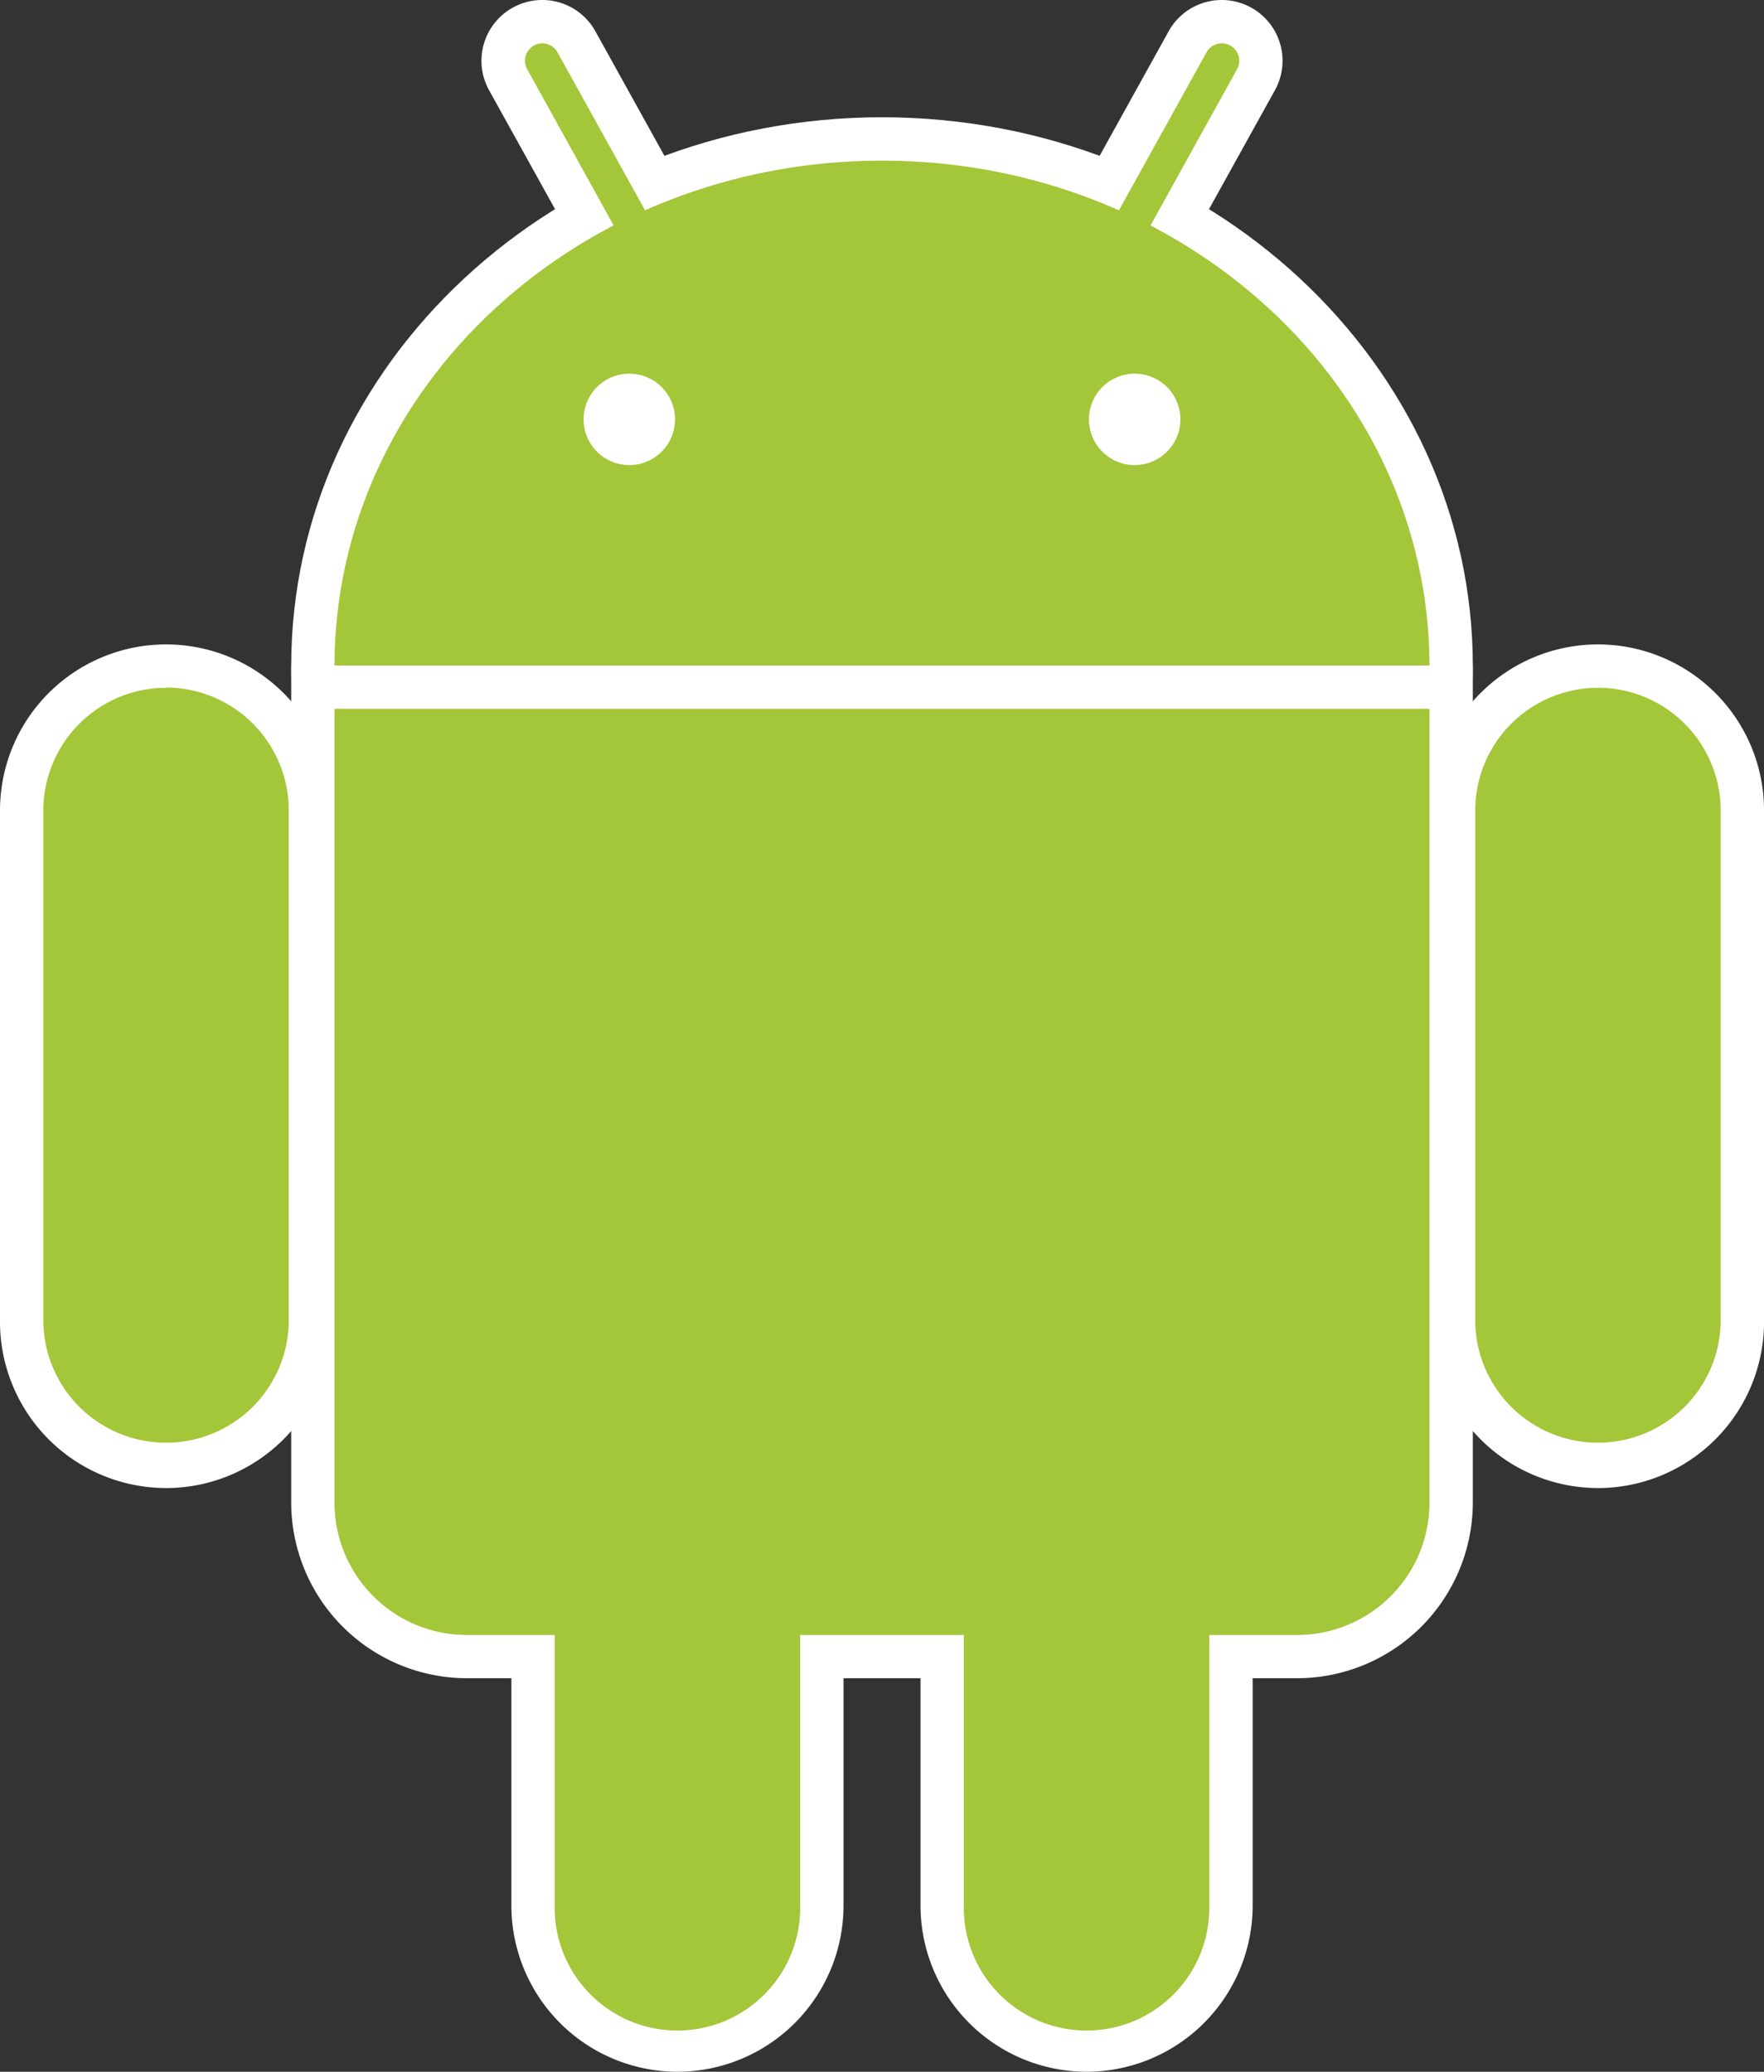 <svg id="Group_1156" data-name="Group 1156" xmlns="http://www.w3.org/2000/svg" xmlns:xlink="http://www.w3.org/1999/xlink" width="49.393" height="58" viewBox="0 0 49.393 58">
  <rect x="0" y="0" width="49.393" height="58" fill="#333333" stroke="none"/>
  <defs>
    <clipPath id="clip-path">
      <rect id="Rectangle_800" data-name="Rectangle 800" width="49.393" height="58" fill="none"/>
    </clipPath>
  </defs>
  <g id="Group_1155" data-name="Group 1155" clip-path="url(#clip-path)">
    <path id="Path_5483" data-name="Path 5483" d="M70.93,26.692c8.467,0,15.33,6.336,15.33,14.151S79.4,54.994,70.93,54.994,55.6,48.658,55.6,40.843s6.863-14.151,15.33-14.151" transform="translate(-46.234 -22.195)" fill="#a4c639"/>
    <path id="Path_5484" data-name="Path 5484" d="M64.943,50.22c-9.122,0-16.543-6.892-16.543-15.364s7.421-15.364,16.543-15.364,16.543,6.892,16.543,15.364S74.065,50.22,64.943,50.22m0-28.3c-7.784,0-14.117,5.8-14.117,12.938s6.333,12.938,14.117,12.938,14.117-5.8,14.117-12.938S72.727,21.919,64.943,21.919" transform="translate(-40.246 -16.209)" fill="#fff"/>
    <path id="Path_5485" data-name="Path 5485" d="M59.306,89.692H82.554A3.706,3.706,0,0,1,86.26,93.4v23.248a3.706,3.706,0,0,1-3.706,3.706H59.306a3.706,3.706,0,0,1-3.706-3.706V93.4a3.706,3.706,0,0,1,3.706-3.706" transform="translate(-46.234 -74.582)" fill="#a4c639"/>
    <path id="Path_5486" data-name="Path 5486" d="M76.567,115.579H53.319A4.925,4.925,0,0,1,48.4,110.66V87.412a4.925,4.925,0,0,1,4.919-4.919H76.567a4.925,4.925,0,0,1,4.919,4.919V110.66a4.925,4.925,0,0,1-4.919,4.919M53.319,84.919a2.5,2.5,0,0,0-2.493,2.493V110.66a2.5,2.5,0,0,0,2.493,2.493H76.567a2.5,2.5,0,0,0,2.493-2.493V87.412a2.5,2.5,0,0,0-2.493-2.493Z" transform="translate(-40.246 -68.596)" fill="#fff"/>
    <path id="Path_5487" data-name="Path 5487" d="M84.191,3.735h0a1.1,1.1,0,0,0-.427,1.489L89.727,15.98a1.1,1.1,0,0,0,1.915-1.062L85.68,4.162a1.1,1.1,0,0,0-1.489-.427" transform="translate(-69.539 -2.992)" fill="#a4c639"/>
    <path id="Path_5488" data-name="Path 5488" d="M87.7,14.161a1.707,1.707,0,0,1-.472-.067,1.69,1.69,0,0,1-1.019-.811L80.243,2.528A1.7,1.7,0,0,1,80.906.215h0A1.7,1.7,0,0,1,83.22.878l5.962,10.756A1.7,1.7,0,0,1,87.7,14.161m-6.2-12.885a.489.489,0,0,0-.19.664L87.266,12.7a.489.489,0,0,0,.855-.474L82.159,1.466a.489.489,0,0,0-.664-.19" transform="translate(-66.548 -0.001)" fill="#fff"/>
    <path id="Path_5489" data-name="Path 5489" d="M245.643,110.692h0a4.043,4.043,0,0,0-4.043,4.043v14.319a4.043,4.043,0,1,0,8.086,0V114.735a4.043,4.043,0,0,0-4.043-4.043" transform="translate(-200.9 -92.045)" fill="#a4c639"/>
    <path id="Path_5490" data-name="Path 5490" d="M242.65,130.71a4.655,4.655,0,0,1-4.65-4.65V111.742a4.65,4.65,0,1,1,9.3,0v14.319a4.655,4.655,0,0,1-4.65,4.65m0-22.405a3.44,3.44,0,0,0-3.437,3.437v14.319a3.437,3.437,0,0,0,6.873,0V111.742a3.44,3.44,0,0,0-3.437-3.437" transform="translate(-197.906 -89.051)" fill="#fff"/>
    <path id="Path_5491" data-name="Path 5491" d="M160.643,207.692h0a4.043,4.043,0,0,0-4.043,4.043v14.319a4.043,4.043,0,0,0,8.086,0V211.735a4.043,4.043,0,0,0-4.043-4.043" transform="translate(-130.219 -172.704)" fill="#a4c639"/>
    <path id="Path_5492" data-name="Path 5492" d="M157.65,227.711a4.655,4.655,0,0,1-4.65-4.65V208.742a4.65,4.65,0,0,1,9.3,0v14.319a4.655,4.655,0,0,1-4.65,4.65m0-22.405a3.44,3.44,0,0,0-3.437,3.437v14.319a3.437,3.437,0,1,0,6.873,0V208.742a3.44,3.44,0,0,0-3.437-3.437" transform="translate(-127.225 -169.711)" fill="#fff"/>
    <path id="Path_5493" data-name="Path 5493" d="M168.768,3.735h0a1.1,1.1,0,0,1,.427,1.489L163.233,15.98a1.1,1.1,0,0,1-1.915-1.062l5.962-10.756a1.1,1.1,0,0,1,1.489-.427" transform="translate(-134.027 -2.992)" fill="#a4c639"/>
    <path id="Path_5494" data-name="Path 5494" d="M159.282,14.159a1.7,1.7,0,0,1-1.486-2.527L163.758.876a1.7,1.7,0,0,1,2.313-.663h0a1.7,1.7,0,0,1,.663,2.313l-5.962,10.756a1.691,1.691,0,0,1-1.019.811,1.716,1.716,0,0,1-.472.067m5.965-12.947a.489.489,0,0,0-.428.252L158.857,12.22a.489.489,0,0,0,.855.474l5.962-10.756a.488.488,0,0,0-.427-.725" transform="translate(-131.036 0.001)" fill="#fff"/>
    <path id="Path_5495" data-name="Path 5495" d="M7.643,110.692h0a4.043,4.043,0,0,1,4.043,4.043v14.319a4.043,4.043,0,1,1-8.086,0V114.735a4.043,4.043,0,0,1,4.043-4.043" transform="translate(-2.994 -92.045)" fill="#a4c639"/>
    <path id="Path_5496" data-name="Path 5496" d="M4.65,130.71A4.655,4.655,0,0,1,0,126.061V111.742a4.65,4.65,0,1,1,9.3,0v14.319a4.655,4.655,0,0,1-4.65,4.65m0-22.405a3.44,3.44,0,0,0-3.437,3.437v14.319a3.437,3.437,0,0,0,6.873,0V111.742A3.44,3.44,0,0,0,4.65,108.3" transform="translate(0 -89.051)" fill="#fff"/>
    <path id="Path_5497" data-name="Path 5497" d="M92.643,207.692h0a4.043,4.043,0,0,1,4.043,4.043v14.319a4.043,4.043,0,0,1-8.086,0V211.735a4.043,4.043,0,0,1,4.043-4.043" transform="translate(-73.674 -172.704)" fill="#a4c639"/>
    <path id="Path_5498" data-name="Path 5498" d="M89.65,227.711a4.655,4.655,0,0,1-4.65-4.65V208.742a4.65,4.65,0,0,1,9.3,0v14.319a4.655,4.655,0,0,1-4.65,4.65m0-22.405a3.44,3.44,0,0,0-3.437,3.437v14.319a3.437,3.437,0,1,0,6.873,0V208.742a3.44,3.44,0,0,0-3.437-3.437" transform="translate(-70.681 -169.711)" fill="#fff"/>
    <path id="Path_5499" data-name="Path 5499" d="M70.93,26.692c8.467,0,15.33,6.336,15.33,14.151S79.4,54.994,70.93,54.994,55.6,48.658,55.6,40.843s6.863-14.151,15.33-14.151" transform="translate(-46.234 -22.195)" fill="#a4c639"/>
    <path id="Path_5500" data-name="Path 5500" d="M59.306,89.692H82.554A3.706,3.706,0,0,1,86.26,93.4v23.248a3.706,3.706,0,0,1-3.706,3.706H59.306a3.706,3.706,0,0,1-3.706-3.706V93.4a3.706,3.706,0,0,1,3.706-3.706" transform="translate(-46.234 -74.582)" fill="#a4c639"/>
    <line id="Line_131" data-name="Line 131" x2="32.008" transform="translate(8.693 19.237)" fill="#fff"/>
    <rect id="Rectangle_799" data-name="Rectangle 799" width="32.008" height="1.213" transform="translate(8.693 18.631)" fill="#fff"/>
    <path id="Path_5501" data-name="Path 5501" d="M101.274,65.692a.674.674,0,1,1-.674.674.674.674,0,0,1,.674-.674" transform="translate(-83.653 -54.625)" fill="#fff"/>
    <path id="Path_5502" data-name="Path 5502" d="M98.28,64.653a1.28,1.28,0,1,1,1.28-1.28,1.282,1.282,0,0,1-1.28,1.28m0-1.348a.067.067,0,1,0,.067.068.067.067,0,0,0-.067-.068" transform="translate(-80.659 -51.632)" fill="#fff"/>
    <path id="Path_5503" data-name="Path 5503" d="M185.274,65.692a.674.674,0,1,1-.674.674.674.674,0,0,1,.674-.674" transform="translate(-153.502 -54.625)" fill="#fff"/>
    <path id="Path_5504" data-name="Path 5504" d="M182.28,64.653a1.28,1.28,0,1,1,1.28-1.28,1.282,1.282,0,0,1-1.28,1.28m0-1.348a.067.067,0,1,0,.067.068.067.067,0,0,0-.067-.068" transform="translate(-150.508 -51.632)" fill="#fff"/>
  </g>
</svg>
